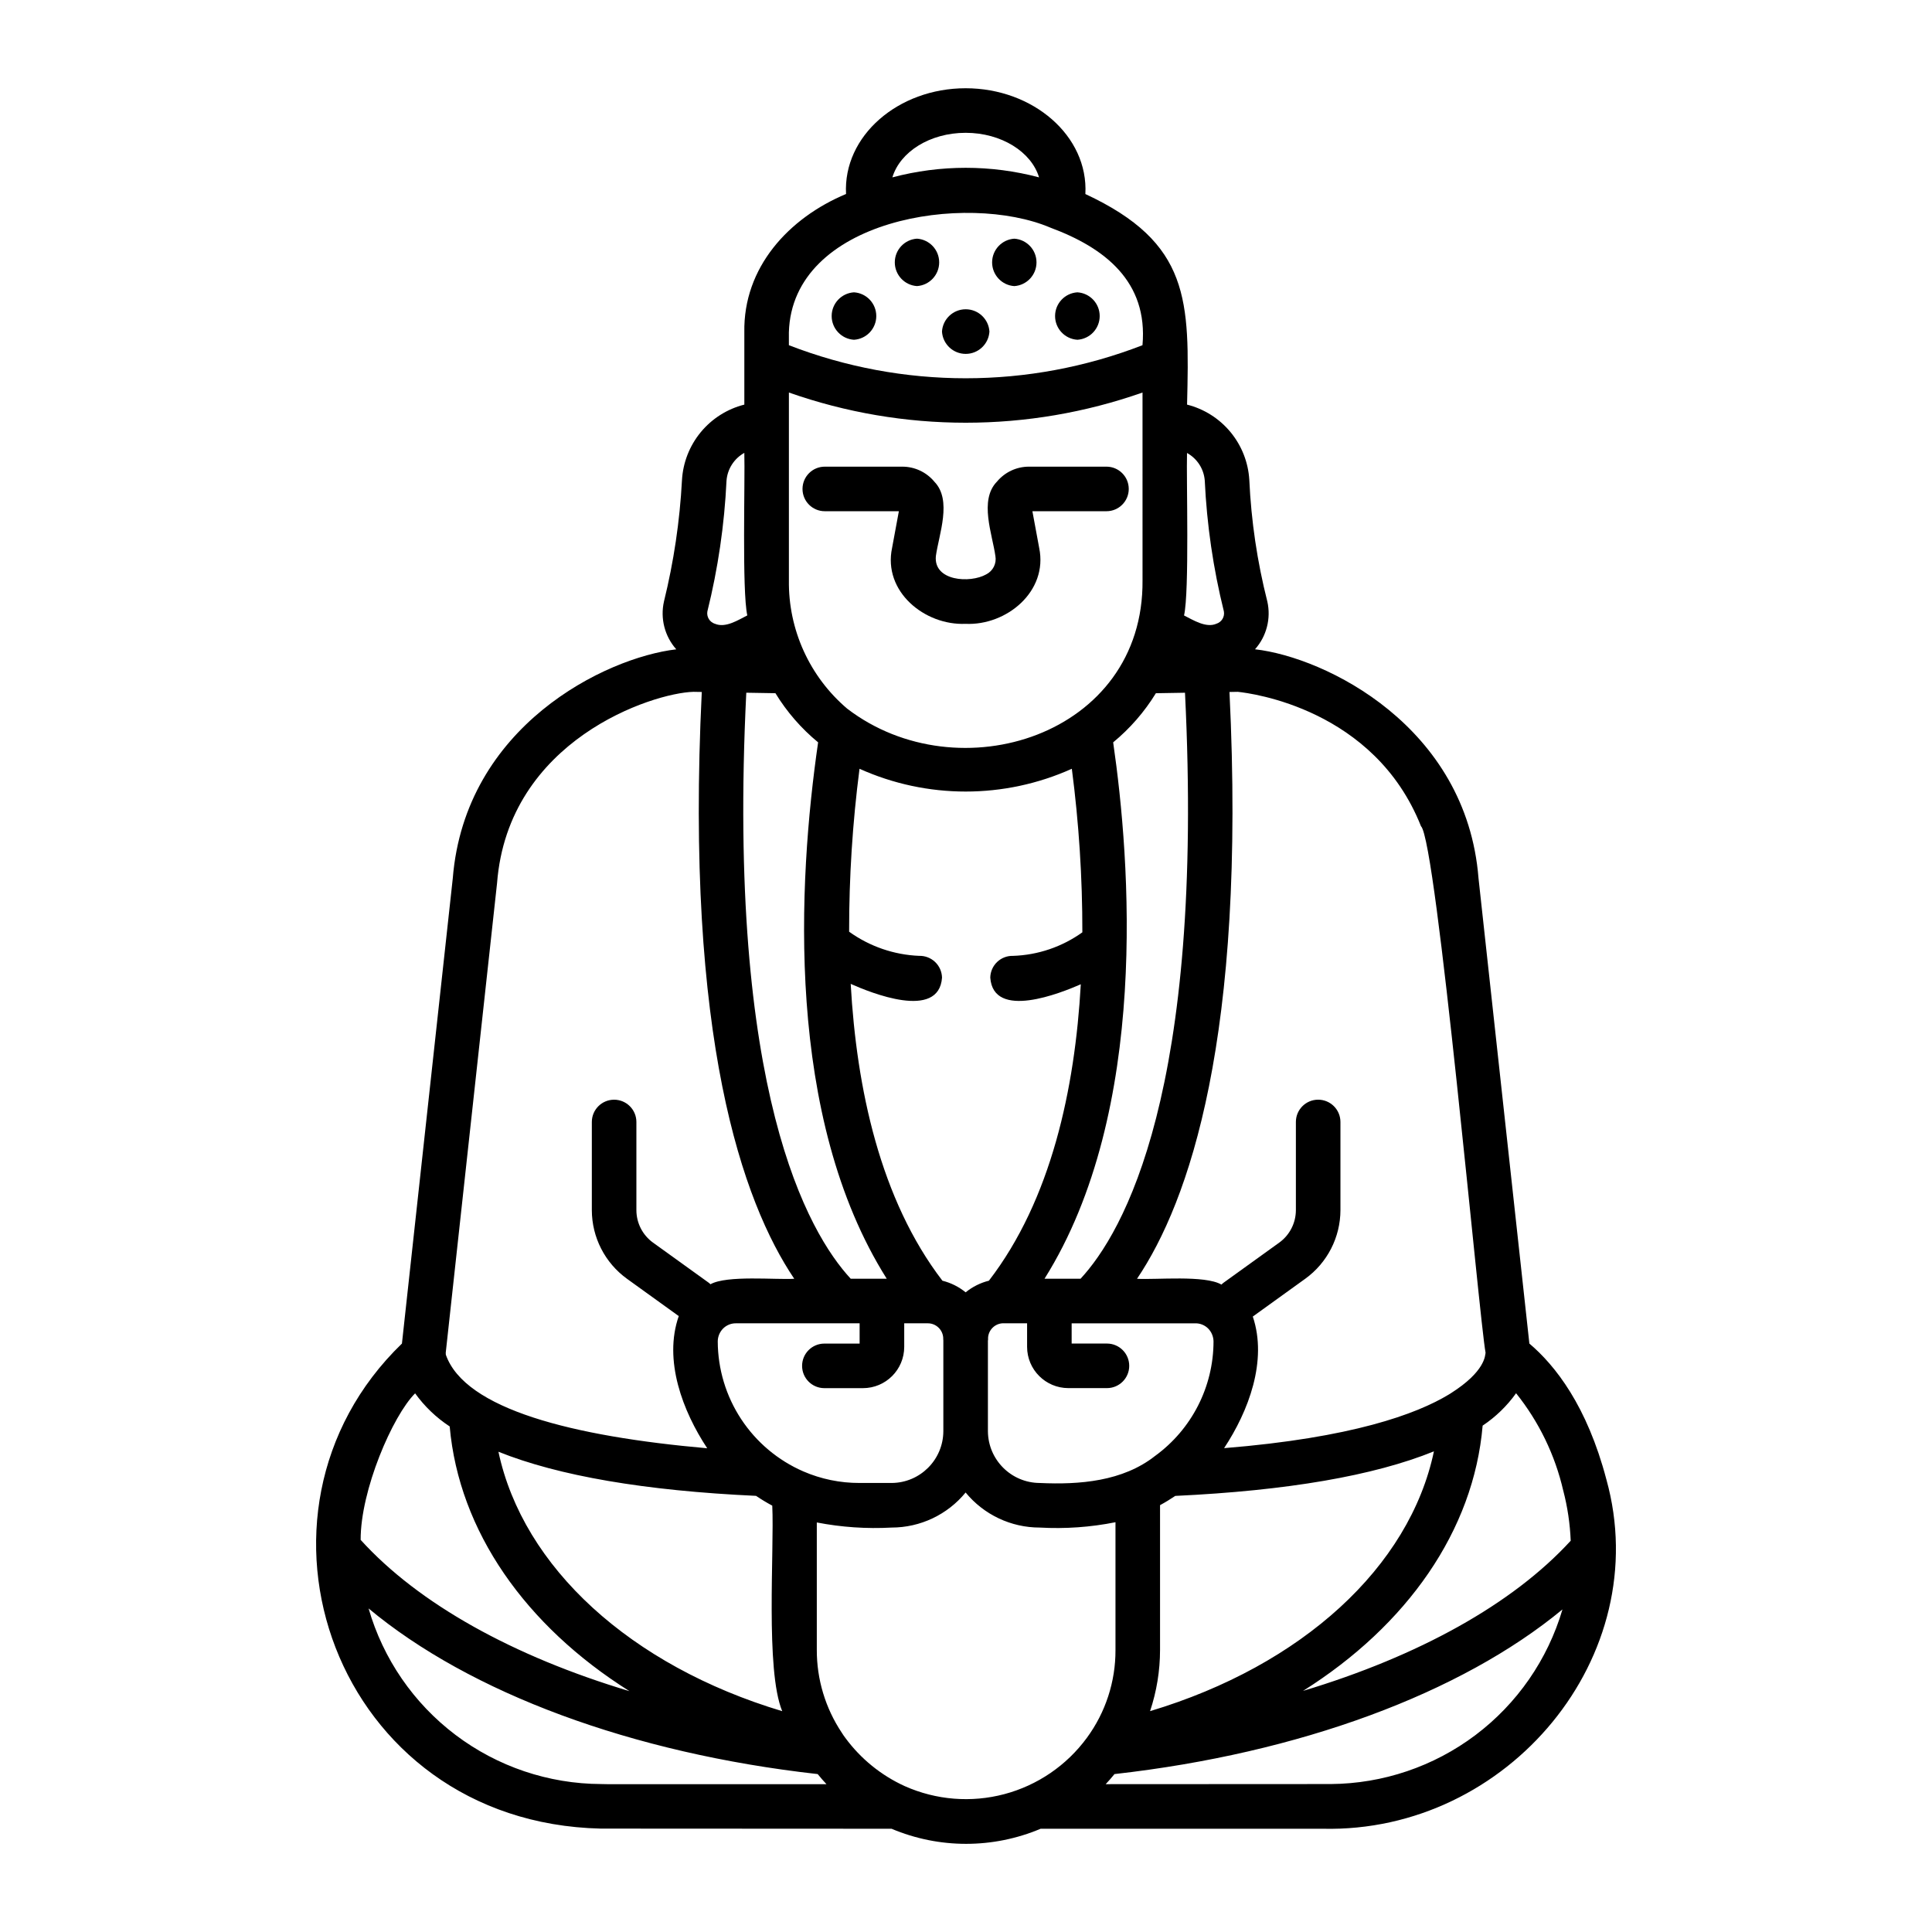 <?xml version="1.0" encoding="UTF-8"?>
<!-- Uploaded to: ICON Repo, www.iconrepo.com, Generator: ICON Repo Mixer Tools -->
<svg fill="#000000" width="800px" height="800px" version="1.1" viewBox="144 144 512 512" xmlns="http://www.w3.org/2000/svg">
 <g>
  <path d="m569.7 536.05c-5.117-19.465-13.539-30.184-20.402-35.996l-13.477-123.3c-3.18-40.258-40.543-58.559-59.227-60.688 3.062-3.449 4.273-8.16 3.262-12.656-2.684-10.559-4.281-21.359-4.777-32.238-0.277-4.644-2.023-9.082-4.988-12.668-2.965-3.586-6.996-6.137-11.508-7.277 0.664-27.641 0.863-42.844-26.949-55.805 0.82-15.41-13.863-28.035-31.734-28.035-17.871 0-32.5 12.625-31.691 28.023-15.16 6.34-27.273 19.43-26.953 36.684v19.133c-4.535 1.145-8.586 3.711-11.562 7.32-2.973 3.613-4.715 8.082-4.969 12.75-0.578 10.828-2.176 21.574-4.769 32.102-1.016 4.504 0.195 9.223 3.262 12.68-18.863 2.211-55.988 20.391-59.23 60.691l-13.473 123.29c-46.676 45.105-17.793 126.91 52.68 128.54l77.074 0.039c12.629 5.332 26.875 5.332 39.504 0h74.785c49.109 1.141 88.176-45.766 75.145-92.582zm-11.414 3c1.129 4.336 1.785 8.781 1.969 13.258-15.398 16.824-40.379 30.609-70.93 39.797 27.594-17.375 45.219-42.484 47.59-70.297 3.449-2.301 6.453-5.211 8.863-8.586 6.055 7.559 10.332 16.387 12.504 25.828zm-213.93 1.371v-0.004c1.391 0.938 2.824 1.805 4.301 2.594 0.57 11.809-1.859 43.605 2.641 54.469-40.219-12.059-68.684-38.141-75.207-68.75 15.961 6.41 38.848 10.328 68.262 11.688zm12.523-6.488c-6.715-2.918-12.434-7.731-16.461-13.848-4.023-6.113-6.18-13.27-6.207-20.594 0.008-1.281 0.52-2.508 1.418-3.418 0.898-0.898 2.117-1.395 3.387-1.383h32.793v5.375h-9.344c-3.262 0-5.902 2.644-5.902 5.906 0 3.258 2.641 5.902 5.902 5.902h10.234c6.031-0.004 10.922-4.894 10.93-10.926v-6.258h6.137c2.234-0.062 4.106 1.68 4.203 3.91-0.016 0.191-0.008 0.379 0.027 0.566v24.141-0.004c-0.043 7.539-6.137 13.645-13.676 13.699h-8.543c-5.125 0.016-10.199-1.031-14.902-3.07zm65.391-51.051c-0.117-0.02-0.234-0.02-0.348 0h-1.117c27.945-44.512 22.711-111.04 18.195-142.15 4.469-3.684 8.297-8.082 11.32-13.02l7.715-0.129c5.211 105.59-16.355 143.07-27.68 155.3zm-34.684-85.57c-6.68-0.273-13.133-2.5-18.559-6.398-0.02-14.438 0.902-28.859 2.754-43.18 17.891 8.047 38.371 8.047 56.266 0 1.875 14.371 2.809 28.848 2.789 43.34-5.363 3.848-11.746 6.019-18.344 6.242-1.57-0.051-3.094 0.527-4.234 1.609-1.137 1.082-1.793 2.574-1.824 4.144 0.789 11.348 18.746 4.066 23.988 1.773-1.547 27.617-7.812 57.07-24.352 78.559-2.254 0.559-4.359 1.613-6.164 3.082-1.801-1.469-3.902-2.519-6.156-3.082-16.504-21.516-22.758-51-24.305-78.66 5.195 2.309 23.391 9.754 24.203-1.672h-0.004c-0.039-1.57-0.699-3.059-1.836-4.137-1.141-1.082-2.66-1.664-4.227-1.621zm59.195-99.543c0.395 41.184-48.805 56.59-78.23 34.059l-0.004 0.004c-9.984-8.477-15.664-20.965-15.48-34.059v-49.75c30.324 10.672 63.387 10.672 93.711 0zm-105.01 29.809 7.727 0.129v0.004c3.016 4.938 6.84 9.34 11.309 13.02-5.356 36.953-8.82 99.328 18.188 142.15h-1.113c-0.113-0.02-0.23-0.02-0.344 0h-8.086c-11.324-12.234-32.891-49.711-27.68-155.3zm64.035 171.75c0.051-0.258 0.062-0.523 0.039-0.789 0.121-2.207 1.977-3.918 4.188-3.859h6.156v6.258c0.008 6.031 4.898 10.918 10.93 10.926h10.234c3.262 0 5.902-2.644 5.902-5.902 0-3.262-2.641-5.906-5.902-5.906h-9.355v-5.363h32.793c1.246-0.012 2.449 0.469 3.344 1.34 0.922 0.914 1.445 2.16 1.461 3.461-0.016 12.008-5.773 23.285-15.488 30.344-8.551 6.75-20.043 7.66-30.566 7.168h-0.004c-7.551-0.043-13.672-6.144-13.73-13.699zm45.617 81.918v-38.367c1.391-0.746 2.727-1.574 4.035-2.449 29.648-1.391 52.633-5.344 68.547-11.809-6.453 30.633-34.93 56.754-75.227 68.848v0.004c1.746-5.234 2.641-10.711 2.644-16.23zm69.148-218.3c4.125 3.781 15.488 131.09 17.117 139.52-0.121 0.727-0.047 4.973-9.254 10.793-0.16 0.09-0.316 0.188-0.469 0.293-8.543 5.176-25.629 11.477-59.57 14.223 6.453-9.746 11.559-23.145 7.609-34.875l13.906-10.02c5.844-4.219 9.309-10.984 9.32-18.191v-23.355c0-3.262-2.644-5.906-5.906-5.906-3.258 0-5.902 2.644-5.902 5.906v23.363c-0.004 3.41-1.645 6.617-4.414 8.613l-14.828 10.68 0.004-0.004c-0.176 0.137-0.34 0.285-0.496 0.441-4.379-2.559-17.434-1.234-22.367-1.535 13.75-20.395 28.977-63.906 24.504-155.51l2.199-0.039c3.547 0.359 36.215 4.527 48.547 35.598zm-57.301-91.648c0.547 11.719 2.242 23.352 5.07 34.734 0.254 1.426-0.586 2.82-1.969 3.258-2.781 1.234-6.297-1.051-8.59-2.188 1.453-6.297 0.586-36.141 0.789-43.055v-0.004c2.684 1.48 4.445 4.203 4.699 7.254zm-63.371-92.102c9.492 0 17.426 5.066 19.461 11.809-12.738-3.379-26.133-3.379-38.871 0 2.035-6.762 9.945-11.809 19.41-11.809zm-46.84 52.898c0.844-30.051 47.02-37.25 69.301-27.766l0.055 0.023c14.375 5.336 25.855 14.281 24.355 31.129l0.004 0.004c-30.145 11.684-63.566 11.684-93.711 0zm-21.598 73.918 0.004 0.004c2.812-11.344 4.512-22.93 5.066-34.602 0.227-3.106 2-5.887 4.723-7.398 0.219 7.086-0.652 36.605 0.789 43.074-2.328 1.156-5.773 3.449-8.613 2.199h-0.023v0.004c-1.371-0.465-2.199-1.863-1.941-3.289zm-55.738 72.039c2.926-37.984 41.242-50.426 52.055-50.711l2.199 0.039c-4.469 91.602 10.762 135.11 24.504 155.51-4.902 0.301-17.832-0.996-22.203 1.449-0.133-0.117-0.25-0.246-0.395-0.355l-14.828-10.68 0.004 0.004c-2.769-1.996-4.41-5.203-4.41-8.613v-23.355c0-3.262-2.644-5.906-5.906-5.906-3.262 0-5.902 2.644-5.902 5.906v23.363c0.012 7.207 3.477 13.973 9.32 18.191l13.715 9.883c-4.102 11.742 1.07 25.238 7.543 35.031-35.699-3.148-64.211-10.352-69.273-24.797 0-0.172 0-0.352-0.023-0.523zm-21.715 135.2c2.492 3.457 5.598 6.434 9.164 8.773 2.461 27.766 20.094 52.824 47.645 70.152-30.758-9.227-55.848-23.117-71.242-40.094-0.055-13.109 8.457-32.863 14.434-38.832zm49.258 103.54c-13.914-0.059-27.438-4.625-38.543-13.016-11.102-8.391-19.188-20.152-23.047-33.523 26.867 22.398 69.734 38.383 119.02 43.898 0.758 0.914 1.512 1.828 2.332 2.68h-57.746zm80.52 0.559c-6.262-2.848-11.695-7.258-15.77-12.801-0.305-0.395-0.617-0.855-0.949-1.383-4.324-6.488-6.625-14.117-6.606-21.918v-33.781c6.531 1.266 13.195 1.719 19.836 1.352 7.598-0.004 14.789-3.414 19.602-9.289 4.824 5.883 12.035 9.293 19.641 9.289 6.727 0.379 13.473-0.094 20.074-1.414v33.852-0.004c0.035 8.383-2.629 16.551-7.594 23.305-5.371 7.316-13.086 12.578-21.859 14.906-8.773 2.328-18.082 1.582-26.375-2.113zm112.86-0.559-59.625 0.031c0.816-0.855 1.574-1.762 2.328-2.672 49.047-5.512 91.805-21.395 118.72-43.637-3.91 13.285-11.992 24.965-23.055 33.301-11.062 8.332-24.516 12.883-38.363 12.977z"/>
  <path d="m370.31 221.47c-3.32 0.203-5.91 2.957-5.91 6.285 0 3.328 2.59 6.082 5.91 6.285 3.324-0.203 5.914-2.957 5.914-6.285 0-3.328-2.59-6.082-5.914-6.285z"/>
  <path d="m387.01 207.25c-3.309 0.219-5.879 2.965-5.879 6.281s2.57 6.066 5.879 6.285c3.312-0.219 5.883-2.969 5.883-6.285s-2.57-6.062-5.883-6.281z"/>
  <path d="m412.8 219.82c3.312-0.219 5.883-2.969 5.883-6.285s-2.57-6.062-5.883-6.281c-3.309 0.219-5.879 2.965-5.879 6.281s2.57 6.066 5.879 6.285z"/>
  <path d="m429.52 234.04c3.32-0.203 5.91-2.957 5.91-6.285 0-3.328-2.59-6.082-5.91-6.285-3.324 0.203-5.914 2.957-5.914 6.285 0 3.328 2.59 6.082 5.914 6.285z"/>
  <path d="m406.21 231.87c-0.207-3.32-2.957-5.91-6.289-5.91-3.328 0-6.082 2.59-6.285 5.91 0.203 3.324 2.957 5.914 6.285 5.914 3.332 0 6.082-2.59 6.289-5.914z"/>
  <path d="m405.37 296.21c-4.297 2.434-14.008 1.789-13.355-4.84 0.789-5.719 4.371-14.824-0.395-19.707v-0.004c-2.098-2.531-5.215-3.992-8.5-3.988h-20.543c-3.262 0-5.902 2.644-5.902 5.906s2.641 5.902 5.902 5.902h19.633l-1.801 9.738c-2.445 11.527 8.609 20.566 19.48 20.109 10.852 0.496 21.891-8.598 19.508-20.113l-1.801-9.734h19.637-0.004c3.258 0 5.902-2.641 5.902-5.902s-2.644-5.906-5.902-5.906h-20.535c-3.289-0.004-6.406 1.457-8.508 3.988-4.777 4.914-1.18 13.973-0.395 19.707h0.004c0.348 1.973-0.637 3.941-2.426 4.844z"/>
 </g>
</svg>
